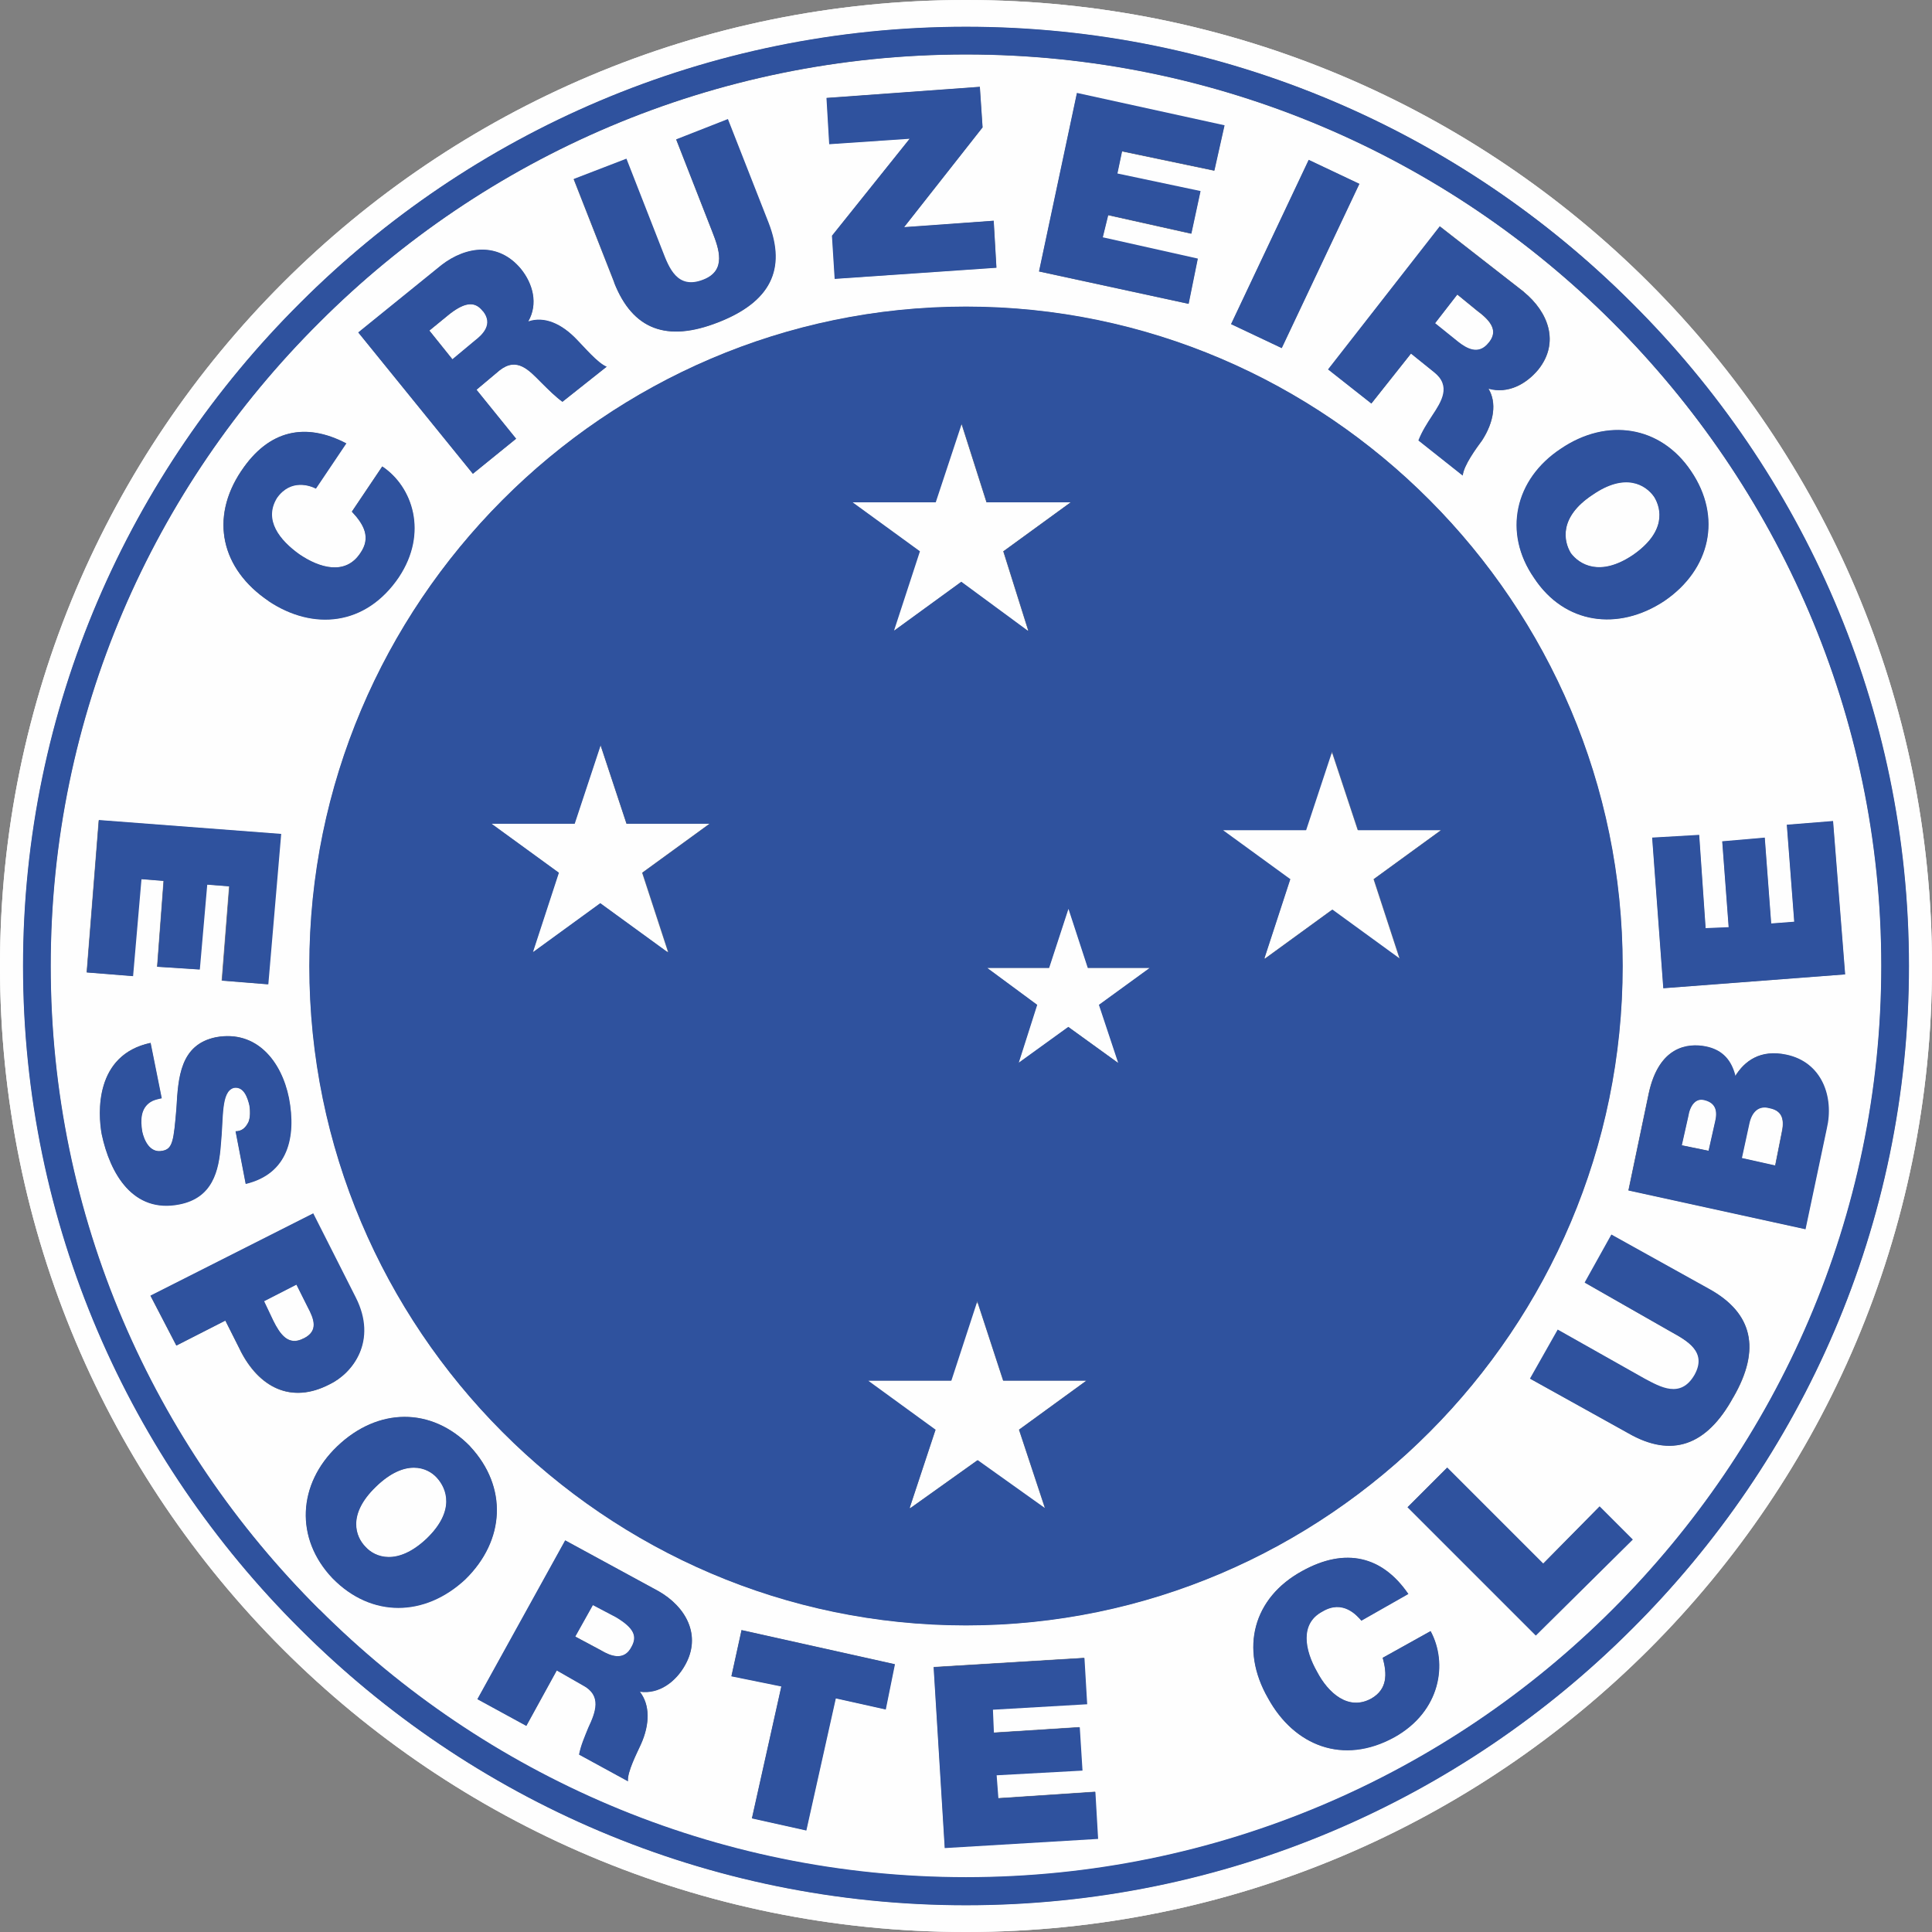 <?xml version="1.0" encoding="utf-8"?>
<svg xmlns="http://www.w3.org/2000/svg" height="99" viewBox="0 0 99 99" width="99">
  <rect x="0" y="0" width="99" height="99" fill="#808080" stroke="none"/>
  <defs>
    <style>.c{fill:#2f529e;}.c,.d{fill-rule:evenodd;}.c,.d,.e{stroke-width:0px;}.d{fill:#fefefe;}.e{fill:#fff;opacity:0;}</style>
  </defs>
  <g id="a">
    <rect class="e" height="99" width="99"/>
  </g>
  <g id="b">
    <path class="d" d="M50.07,66.68l1.33,4.07h4.26l-3.45,2.51,1.33,4.02-3.45-2.46-3.45,2.46,1.33-4.02-3.45-2.51h4.26l1.33-4.07Z"/>
    <path class="d" d="M68.24,38.52l1.33,4.02h4.26l-3.45,2.51,1.33,4.07-3.45-2.51-3.45,2.51,1.33-4.07-3.45-2.51h4.26l1.33-4.02Z"/>
    <path class="d" d="M54.75,46.57l.99,3.03h3.17l-2.6,1.89.99,2.98-2.56-1.85-2.56,1.85.95-2.98-2.56-1.89h3.17l.99-3.03Z"/>
    <path class="d" d="M49.26,21.72l1.28,4.02h4.31l-3.45,2.51,1.28,4.07-3.41-2.51-3.45,2.51,1.33-4.07-3.45-2.51h4.26l1.33-4.02Z"/>
    <path class="d" d="M30.76,38.19l1.33,4.02h4.26l-3.45,2.51,1.33,4.07-3.45-2.51-3.45,2.51,1.33-4.07-3.45-2.51h4.26l1.33-4.02Z"/>
    <path class="d" d="M15.19,65.83l-1.66.85.47.99c.33.66.76,1.33,1.56.9.76-.38.52-.99.19-1.61l-.57-1.14Z"/>
    <path class="d" d="M19.26,76.19c-1.47,1.42-1.04,2.56-.52,3.08.47.52,1.61.99,3.12-.43,1.47-1.42,1.04-2.56.52-3.12-.47-.52-1.61-.99-3.12.47Z"/>
    <path class="d" d="M76.28,17.56c.38-.47.33-.95-.57-1.61l-1.04-.85-1.14,1.47,1.18.95c.43.33,1.04.71,1.56.05Z"/>
    <path class="d" d="M24.75,15.95c-.38-.47-.85-.52-1.7.14l-1.04.85,1.18,1.47,1.14-.95c.43-.33.95-.85.43-1.51Z"/>
    <path class="d" d="M83.67,28.44c1.7-1.18,1.47-2.37,1.09-2.98-.43-.62-1.47-1.28-3.17-.09-1.7,1.14-1.47,2.37-1.09,2.98.43.57,1.47,1.23,3.17.09Z"/>
    <path class="d" d="M31.56,82.86l-1.18-.62-.9,1.61,1.33.71c.47.28,1.18.57,1.56-.19.28-.52.14-.95-.8-1.51Z"/>
    <path class="d" d="M93.61,57.83l-1.09,5.16-9.09-1.99,1.04-4.97c.52-2.41,1.99-2.6,2.93-2.41.9.19,1.33.76,1.51,1.51.47-.76,1.28-1.37,2.6-1.09,1.85.38,2.46,2.18,2.08,3.79ZM88.83,71.6c-1.37,2.51-3.17,3.12-5.39,1.85l-5.02-2.79,1.42-2.51,4.45,2.51c.8.43,1.85,1.04,2.56-.19.66-1.18-.38-1.75-1.23-2.22l-4.4-2.51,1.37-2.46,5.02,2.79c2.22,1.23,2.65,3.08,1.23,5.54ZM78.7,83.81l-6.58-6.58,2.03-2.03,4.92,4.92,2.89-2.93,1.7,1.7-4.97,4.92ZM71.46,89.01c-2.65,1.47-5.16.43-6.48-1.99-1.47-2.56-.76-5.16,1.75-6.53,2.22-1.23,4.12-.76,5.44,1.18l-2.41,1.37c-.24-.28-.95-1.09-1.99-.47-1.18.62-.9,1.99-.28,3.08.57,1.09,1.61,2.03,2.79,1.37.8-.47.8-1.23.57-2.08l2.46-1.37c.9,1.66.52,4.12-1.85,5.44ZM48.41,94.69l-.57-9.28,7.71-.47.14,2.37-4.83.28.05,1.18,4.4-.28.14,2.22-4.4.24.09,1.18,4.97-.33.14,2.41-7.86.47ZM45.38,87.6l-2.56-.57-1.51,6.77-2.79-.62,1.51-6.77-2.56-.52.52-2.37,7.86,1.75-.47,2.32ZM35.11,85.32c-.47.85-1.33,1.51-2.32,1.37.52.66.52,1.66.05,2.7-.19.43-.71,1.42-.66,1.89l-2.51-1.37c.09-.47.28-.9.47-1.37.38-.8.71-1.66-.28-2.18l-1.33-.76-1.56,2.84-2.51-1.37,4.5-8.14,4.78,2.6c1.42.8,2.22,2.27,1.37,3.79ZM17.04,80.88c-1.94-2.03-1.8-4.83.24-6.77,2.08-1.99,4.83-2.03,6.81,0,1.94,2.08,1.8,4.83-.24,6.81-2.08,1.94-4.83,1.99-6.81-.05ZM12.3,69.19l-.76-1.51-2.51,1.28-1.33-2.56,8.33-4.21,2.18,4.31c1.14,2.22-.14,3.88-1.33,4.45-1.99,1.04-3.64.14-4.59-1.75ZM5.21,58.11c-.19-1.04-.38-4.07,2.51-4.68l.57,2.84c-.24.05-.43.09-.57.19-.52.33-.52.95-.43,1.51.09.43.38,1.14,1.04.99.52-.09.57-.52.71-2.18.09-1.56.19-3.27,2.03-3.64,2.08-.38,3.36,1.23,3.74,3.12.38,1.99-.05,3.88-2.22,4.4l-.52-2.7c.33,0,.52-.19.66-.47.09-.24.09-.57.05-.85-.09-.38-.28-.99-.8-.9-.66.19-.52,1.51-.66,2.89-.09,1.37-.43,2.74-2.13,3.08-2.37.47-3.55-1.56-3.98-3.6ZM5.06,42.02l9.32.71-.66,7.71-2.37-.19.38-4.83-1.14-.09-.38,4.35-2.18-.14.33-4.4-1.14-.09-.43,4.97-2.37-.19.62-7.81ZM12.35,24.13c1.42-2.13,3.31-2.51,5.39-1.42l-1.56,2.32c-.28-.14-1.28-.52-1.99.47-.71,1.14.14,2.18,1.14,2.89,1.04.71,2.37,1.09,3.12-.05.57-.8.19-1.47-.43-2.13l1.56-2.32c1.56,1.04,2.37,3.41.85,5.68-1.7,2.51-4.4,2.74-6.67,1.23-2.46-1.66-3.03-4.26-1.42-6.67ZM22.62,13.58c1.28-.99,2.93-1.18,4.07.19.62.76.9,1.8.38,2.7.8-.28,1.7.09,2.51.95.33.33,1.04,1.18,1.51,1.37l-2.27,1.8c-.38-.28-.71-.62-1.09-.99-.62-.62-1.23-1.33-2.13-.62l-1.18.99,2.03,2.51-2.22,1.8-5.87-7.24,4.26-3.45ZM32.09,8.14l1.85,4.73c.33.85.76,1.99,2.08,1.47,1.23-.47.8-1.61.47-2.46l-1.85-4.73,2.65-1.04,2.08,5.3c.95,2.41.09,4.07-2.56,5.11-2.65,1.04-4.4.38-5.35-2.03l-2.08-5.3,2.7-1.04ZM50.21,4.45l.14,2.08-4.02,5.11,4.59-.33.14,2.41-8.28.57-.14-2.22,3.98-4.97-4.12.28-.14-2.37,7.86-.57ZM55.18,4.78l7.57,1.66-.52,2.32-4.73-.99-.24,1.14,4.26.9-.47,2.18-4.26-.95-.28,1.14,4.87,1.09-.47,2.32-7.67-1.66,1.94-9.13ZM67.06,8.19l2.6,1.23-3.98,8.42-2.6-1.23,3.98-8.42ZM78.08,14.95c1.28,1.04,1.85,2.6.76,3.98-.62.76-1.56,1.28-2.56.99.43.71.28,1.7-.33,2.65-.28.38-.95,1.28-.99,1.8l-2.27-1.8c.19-.47.43-.85.71-1.28.47-.71.99-1.51.09-2.22l-1.18-.95-2.03,2.56-2.22-1.75,5.73-7.34,4.31,3.36ZM83.15,49.5c0,18.6-15.14,33.79-33.65,33.79S15.85,68.1,15.85,49.5,31,15.71,49.5,15.71s33.65,15.19,33.65,33.79ZM86.65,24.13c1.61,2.37.99,5.06-1.37,6.67-2.37,1.56-5.11,1.18-6.67-1.18-1.61-2.32-.99-5.06,1.37-6.63,2.37-1.61,5.11-1.18,6.67,1.14ZM90.43,42.92l.33,4.4,1.18-.09-.38-4.97,2.37-.19.62,7.86-9.32.71-.57-7.71,2.41-.14.33,4.78,1.18-.05-.33-4.4,2.18-.19ZM82.63,16.52c-8.47-8.47-20.21-13.72-33.13-13.72s-24.66,5.25-33.13,13.72C7.86,24.99,2.6,36.63,2.6,49.5s5.25,24.51,13.77,32.98c8.47,8.47,20.21,13.72,33.13,13.72s24.66-5.25,33.13-13.72,13.77-20.11,13.77-32.98-5.3-24.51-13.77-32.98Z"/>
    <path class="d" d="M90.67,56.79c-.52-.14-.9.14-1.04.8l-.38,1.75,1.7.38.33-1.66c.14-.62.09-1.14-.62-1.28Z"/>
    <path class="d" d="M87.31,56.36c-.43-.09-.71.28-.8.85l-.33,1.47,1.37.28.33-1.47c.14-.57.05-.99-.57-1.14Z"/>
    <path class="d" d="M83.62,83.48c-8.75,8.75-20.82,14.15-34.12,14.15s-25.37-5.39-34.12-14.15C6.63,74.77,1.18,62.75,1.18,49.5S6.63,24.23,15.38,15.52C24.13,6.77,36.2,1.37,49.5,1.37s25.37,5.39,34.12,14.15c8.75,8.71,14.2,20.73,14.2,33.98s-5.44,25.27-14.2,33.98ZM49.5,0C22.15,0,0,22.15,0,49.5s22.15,49.5,49.5,49.5,49.5-22.15,49.5-49.5S76.85,0,49.5,0Z"/>
    <path class="d" d="M24.47,87.07l4.5-8.14,4.78,2.6c1.42.8,2.22,2.27,1.37,3.79-.47.85-1.33,1.51-2.32,1.37.52.66.52,1.66.05,2.7-.19.43-.71,1.42-.66,1.89l-2.51-1.37c.09-.47.28-.9.47-1.37.38-.8.71-1.66-.28-2.18l-1.33-.76-1.56,2.84-2.51-1.37ZM38.52,93.18l1.51-6.77-2.56-.52.52-2.37,7.86,1.75-.47,2.32-2.56-.57-1.51,6.77-2.79-.62ZM48.41,94.69l-.57-9.28,7.71-.47.14,2.37-4.83.28.05,1.18,4.4-.28.14,2.22-4.4.24.09,1.18,4.97-.33.14,2.41-7.86.47ZM16.37,82.48c8.47,8.47,20.21,13.72,33.13,13.72s24.66-5.25,33.13-13.72,13.77-20.11,13.77-32.98-5.3-24.51-13.77-32.98c-8.47-8.47-20.21-13.72-33.13-13.72s-24.66,5.25-33.13,13.72C7.86,24.99,2.6,36.63,2.6,49.5s5.25,24.51,13.77,32.98ZM49.5,83.29c-18.5,0-33.65-15.19-33.65-33.79S31,15.71,49.5,15.71s33.65,15.19,33.65,33.79-15.14,33.79-33.65,33.79ZM23.85,80.92c-2.08,1.94-4.83,1.99-6.81-.05-1.94-2.03-1.8-4.83.24-6.77,2.08-1.99,4.83-2.03,6.81,0,1.94,2.08,1.8,4.83-.24,6.81ZM81.21,65.73l1.37-2.46,5.02,2.79c2.22,1.23,2.65,3.08,1.23,5.54-1.37,2.51-3.17,3.12-5.39,1.85l-5.02-2.79,1.42-2.51,4.45,2.51c.8.43,1.85,1.04,2.56-.19.66-1.18-.38-1.75-1.23-2.22l-4.4-2.51ZM92.52,62.99l-9.09-1.99,1.04-4.97c.52-2.41,1.99-2.6,2.93-2.41.9.19,1.33.76,1.51,1.51.47-.76,1.28-1.37,2.6-1.09,1.85.38,2.46,2.18,2.08,3.79l-1.09,5.16ZM64.97,87.03c-1.47-2.56-.76-5.16,1.75-6.53,2.22-1.23,4.12-.76,5.44,1.18l-2.41,1.37c-.24-.28-.95-1.09-1.99-.47-1.18.62-.9,1.99-.28,3.08.57,1.09,1.61,2.03,2.79,1.37.8-.47.8-1.23.57-2.08l2.46-1.37c.9,1.66.52,4.12-1.85,5.44-2.65,1.47-5.16.43-6.48-1.99ZM78.7,83.81l-6.58-6.58,2.03-2.03,4.92,4.92,2.89-2.93,1.7,1.7-4.97,4.92ZM16.89,70.94c-1.99,1.04-3.64.14-4.59-1.75l-.76-1.51-2.51,1.28-1.33-2.56,8.33-4.21,2.18,4.31c1.14,2.22-.14,3.88-1.33,4.45ZM9.18,61.71c-2.37.47-3.55-1.56-3.98-3.6-.19-1.04-.38-4.07,2.51-4.68l.57,2.84c-.24.05-.43.09-.57.19-.52.33-.52.95-.43,1.51.09.43.38,1.14,1.04.99.52-.09.57-.52.71-2.18.09-1.56.19-3.27,2.03-3.64,2.08-.38,3.36,1.23,3.74,3.12.38,1.99-.05,3.88-2.22,4.4l-.52-2.7c.33,0,.52-.19.66-.47.09-.24.09-.57.05-.85-.09-.38-.28-.99-.8-.9-.66.19-.52,1.51-.66,2.89-.09,1.37-.43,2.74-2.13,3.08ZM10.6,45.34l-.38,4.35-2.18-.14.33-4.4-1.14-.09-.43,4.97-2.37-.19.62-7.81,9.32.71-.66,7.71-2.37-.19.38-4.83-1.14-.09ZM20.44,29.58c-1.7,2.51-4.4,2.74-6.67,1.23-2.46-1.66-3.03-4.26-1.42-6.67,1.42-2.13,3.31-2.51,5.39-1.42l-1.56,2.32c-.28-.14-1.28-.52-1.99.47-.71,1.14.14,2.18,1.14,2.89,1.04.71,2.37,1.09,3.12-.05.57-.8.19-1.47-.43-2.13l1.56-2.32c1.56,1.04,2.37,3.41.85,5.68ZM24.23,24.28l-5.87-7.24,4.26-3.45c1.28-.99,2.93-1.18,4.07.19.62.76.9,1.8.38,2.7.8-.28,1.7.09,2.51.95.33.33,1.04,1.18,1.51,1.37l-2.27,1.8c-.38-.28-.71-.62-1.09-.99-.62-.62-1.23-1.33-2.13-.62l-1.18.99,2.03,2.51-2.22,1.8ZM36.82,16.52c-2.65,1.04-4.4.38-5.35-2.03l-2.08-5.3,2.7-1.04,1.85,4.73c.33.85.76,1.99,2.08,1.47,1.23-.47.8-1.61.47-2.46l-1.85-4.73,2.65-1.04,2.08,5.3c.95,2.41.09,4.07-2.56,5.11ZM51.06,13.72l-8.28.57-.14-2.22,3.98-4.97-4.12.28-.14-2.37,7.86-.57.14,2.08-4.02,5.11,4.59-.33.14,2.41ZM60.9,15.57l-7.67-1.66,1.94-9.13,7.57,1.66-.52,2.32-4.73-.99-.24,1.14,4.26.9-.47,2.18-4.26-.95-.28,1.14,4.87,1.09-.47,2.32ZM65.68,17.84l-2.6-1.23,3.98-8.42,2.6,1.23-3.98,8.42ZM74.96,24.37l-2.27-1.8c.19-.47.43-.85.71-1.28.47-.71.99-1.51.09-2.22l-1.18-.95-2.03,2.56-2.22-1.75,5.73-7.34,4.31,3.36c1.28,1.04,1.85,2.6.76,3.98-.62.76-1.56,1.28-2.56.99.43.71.28,1.7-.33,2.65-.28.38-.95,1.28-.99,1.8ZM85.28,30.81c-2.37,1.56-5.11,1.18-6.67-1.18-1.61-2.32-.99-5.06,1.37-6.63,2.37-1.61,5.11-1.18,6.67,1.14,1.61,2.37.99,5.06-1.37,6.67ZM85.23,50.64l-.57-7.71,2.41-.14.33,4.78,1.18-.05-.33-4.4,2.18-.19.33,4.4,1.18-.09-.38-4.97,2.37-.19.62,7.86-9.32.71Z"/>
    <path class="d" d="M18.74,79.27c.47.52,1.61.99,3.12-.43,1.47-1.42,1.04-2.56.52-3.12-.47-.52-1.61-.99-3.12.47-1.47,1.42-1.04,2.56-.52,3.08Z"/>
    <path class="d" d="M15.57,68.57c.76-.38.52-.99.19-1.61l-.57-1.14-1.66.85.47.99c.33.66.76,1.33,1.56.9Z"/>
    <path class="d" d="M49.5,97.63c-13.3,0-25.37-5.39-34.12-14.15C6.63,74.77,1.18,62.75,1.18,49.5S6.63,24.23,15.38,15.52C24.13,6.77,36.2,1.37,49.5,1.37s25.37,5.39,34.12,14.15c8.75,8.71,14.2,20.73,14.2,33.98s-5.44,25.27-14.2,33.98c-8.75,8.75-20.82,14.15-34.12,14.15ZM0,49.5c0,27.35,22.15,49.5,49.5,49.5s49.5-22.15,49.5-49.5S76.85,0,49.5,0,0,22.15,0,49.5Z"/>
    <path class="d" d="M30.81,84.57c.47.28,1.18.57,1.56-.19.28-.52.14-.95-.8-1.51l-1.18-.62-.9,1.61,1.33.71Z"/>
    <path class="d" d="M47.94,73.26l-1.33,4.02,3.45-2.46,3.45,2.46-1.33-4.02,3.45-2.51h-4.26l-1.33-4.07-1.33,4.07h-4.26l3.45,2.51Z"/>
    <path class="d" d="M52.2,54.47l2.56-1.85,2.56,1.85-.99-2.98,2.6-1.89h-3.17l-.99-3.03-.99,3.03h-3.17l2.56,1.89-.95,2.98Z"/>
    <path class="d" d="M66.11,45.05l-1.33,4.07,3.45-2.51,3.45,2.51-1.33-4.07,3.45-2.51h-4.26l-1.33-4.02-1.33,4.02h-4.26l3.45,2.51Z"/>
    <path class="d" d="M52.67,32.32l-1.28-4.07,3.45-2.51h-4.31l-1.28-4.02-1.33,4.02h-4.26l3.45,2.51-1.33,4.07,3.45-2.51,3.41,2.51Z"/>
    <path class="d" d="M32.09,42.21l-1.33-4.02-1.33,4.02h-4.26l3.45,2.51-1.33,4.07,3.45-2.51,3.45,2.51-1.33-4.07,3.45-2.51h-4.26Z"/>
    <path class="d" d="M23.19,18.41l1.14-.95c.43-.33.95-.85.43-1.51-.38-.47-.85-.52-1.7.14l-1.04.85,1.18,1.47Z"/>
    <path class="d" d="M74.68,15.1l-1.14,1.47,1.18.95c.43.33,1.04.71,1.56.05.38-.47.33-.95-.57-1.61l-1.04-.85Z"/>
    <path class="d" d="M81.59,25.37c-1.7,1.14-1.47,2.37-1.09,2.98.43.57,1.47,1.23,3.17.09,1.7-1.18,1.47-2.37,1.09-2.98-.43-.62-1.47-1.28-3.17-.09Z"/>
    <path class="d" d="M87.31,56.36c-.43-.09-.71.28-.8.85l-.33,1.47,1.37.28.33-1.47c.14-.57.05-.99-.57-1.14Z"/>
    <path class="d" d="M89.63,57.59l-.38,1.75,1.7.38.33-1.66c.14-.62.09-1.14-.62-1.28-.52-.14-.9.14-1.04.8Z"/>
    <path class="c" d="M16.37,82.48C7.86,74.01,2.6,62.37,2.6,49.5s5.25-24.51,13.77-32.98C24.84,8.04,36.58,2.79,49.5,2.79s24.66,5.25,33.13,13.72c8.47,8.47,13.77,20.11,13.77,32.98s-5.3,24.51-13.77,32.98-20.21,13.72-33.13,13.72-24.66-5.25-33.13-13.72ZM1.18,49.5c0,13.25,5.44,25.27,14.2,33.98,8.75,8.75,20.82,14.15,34.12,14.15s25.37-5.39,34.12-14.15c8.75-8.71,14.2-20.73,14.2-33.98s-5.44-25.27-14.2-33.98C74.87,6.77,62.8,1.37,49.5,1.37S24.13,6.77,15.38,15.52C6.63,24.23,1.18,36.25,1.18,49.5Z"/>
    <path class="c" d="M15.85,49.5c0,18.6,15.14,33.79,33.65,33.79s33.65-15.19,33.65-33.79S68,15.71,49.5,15.71,15.85,30.9,15.85,49.5ZM46.61,77.28l1.33-4.02-3.45-2.51h4.26l1.33-4.07,1.33,4.07h4.26l-3.45,2.51,1.33,4.02-3.45-2.46-3.45,2.46ZM52.2,54.47l.95-2.98-2.56-1.89h3.17l.99-3.03.99,3.03h3.17l-2.6,1.89.99,2.98-2.56-1.85-2.56,1.85ZM52.67,32.32l-3.41-2.51-3.45,2.51,1.33-4.07-3.45-2.51h4.26l1.33-4.02,1.28,4.02h4.31l-3.45,2.51,1.28,4.07ZM64.79,49.12l1.33-4.07-3.45-2.51h4.26l1.33-4.02,1.33,4.02h4.26l-3.45,2.51,1.33,4.07-3.45-2.51-3.45,2.51ZM34.21,48.79l-3.45-2.51-3.45,2.51,1.33-4.07-3.45-2.51h4.26l1.33-4.02,1.33,4.02h4.26l-3.45,2.51,1.33,4.07Z"/>
    <path class="c" d="M42.78,14.29l8.28-.57-.14-2.41-4.59.33,4.02-5.11-.14-2.08-7.86.57.14,2.37,4.12-.28-3.98,4.97.14,2.22Z"/>
    <path class="c" d="M55.18,4.78l-1.94,9.13,7.67,1.66.47-2.32-4.87-1.09.28-1.14,4.26.95.47-2.18-4.26-.9.24-1.14,4.73.99.52-2.32-7.57-1.66Z"/>
    <path class="c" d="M67.06,8.19l-3.98,8.42,2.6,1.23,3.98-8.42-2.6-1.23Z"/>
    <path class="c" d="M73.78,11.59l-5.73,7.34,2.22,1.75,2.03-2.56,1.18.95c.9.71.38,1.51-.09,2.22-.28.43-.52.8-.71,1.28l2.27,1.8c.05-.52.71-1.42.99-1.8.62-.95.76-1.94.33-2.65.99.28,1.94-.24,2.56-.99,1.09-1.37.52-2.93-.76-3.98l-4.31-3.36ZM76.28,17.56c-.52.66-1.14.28-1.56-.05l-1.18-.95,1.14-1.47,1.04.85c.9.66.95,1.14.57,1.61Z"/>
    <path class="c" d="M86.65,24.13c-1.56-2.32-4.31-2.74-6.67-1.14-2.37,1.56-2.98,4.31-1.37,6.63,1.56,2.37,4.31,2.74,6.67,1.18,2.37-1.61,2.98-4.31,1.37-6.67ZM80.5,28.35c-.38-.62-.62-1.85,1.09-2.98,1.7-1.18,2.74-.52,3.17.09.38.62.62,1.8-1.09,2.98-1.7,1.14-2.74.47-3.17-.09Z"/>
    <path class="c" d="M13.77,30.81c2.27,1.51,4.97,1.28,6.67-1.23,1.51-2.27.71-4.64-.85-5.68l-1.56,2.32c.62.66.99,1.33.43,2.13-.76,1.14-2.08.76-3.12.05-.99-.71-1.85-1.75-1.14-2.89.71-.99,1.7-.62,1.99-.47l1.56-2.32c-2.08-1.09-3.98-.71-5.39,1.42-1.61,2.41-1.04,5.02,1.42,6.67Z"/>
    <path class="c" d="M18.36,17.04l5.87,7.24,2.22-1.8-2.03-2.51,1.18-.99c.9-.71,1.51,0,2.13.62.38.38.71.71,1.09.99l2.27-1.8c-.47-.19-1.18-1.04-1.51-1.37-.8-.85-1.7-1.23-2.51-.95.52-.9.24-1.94-.38-2.7-1.14-1.37-2.79-1.18-4.07-.19l-4.26,3.45ZM24.75,15.95c.52.66,0,1.18-.43,1.51l-1.14.95-1.18-1.47,1.04-.85c.85-.66,1.33-.62,1.7-.14Z"/>
    <path class="c" d="M31.47,14.48c.95,2.41,2.7,3.08,5.35,2.03,2.65-1.04,3.5-2.7,2.56-5.11l-2.08-5.3-2.65,1.04,1.85,4.73c.33.85.76,1.99-.47,2.46-1.33.52-1.75-.62-2.08-1.47l-1.85-4.73-2.7,1.04,2.08,5.3Z"/>
    <path class="c" d="M14.39,42.73l-9.32-.71-.62,7.81,2.37.19.43-4.97,1.14.09-.33,4.4,2.18.14.38-4.35,1.14.09-.38,4.83,2.37.19.66-7.71Z"/>
    <path class="c" d="M14.81,56.27c-.38-1.89-1.66-3.5-3.74-3.12-1.85.38-1.94,2.08-2.03,3.64-.14,1.66-.19,2.08-.71,2.18-.66.14-.95-.57-1.04-.99-.09-.57-.09-1.18.43-1.51.14-.09.33-.14.57-.19l-.57-2.84c-2.89.62-2.7,3.64-2.51,4.68.43,2.03,1.61,4.07,3.98,3.6,1.7-.33,2.03-1.7,2.13-3.08.14-1.37,0-2.7.66-2.89.52-.09.71.52.8.9.05.28.05.62-.05.85-.14.28-.33.47-.66.47l.52,2.7c2.18-.52,2.6-2.41,2.22-4.4Z"/>
    <path class="c" d="M16.04,62.18l-8.33,4.21,1.33,2.56,2.51-1.28.76,1.51c.95,1.89,2.6,2.79,4.59,1.75,1.18-.57,2.46-2.22,1.33-4.45l-2.18-4.31ZM13.53,66.68l1.66-.85.57,1.14c.33.62.57,1.23-.19,1.61-.8.43-1.23-.24-1.56-.9l-.47-.99Z"/>
    <path class="c" d="M24.09,74.11c-1.99-2.03-4.73-1.99-6.81,0-2.03,1.94-2.18,4.73-.24,6.77,1.99,2.03,4.73,1.99,6.81.05,2.03-1.99,2.18-4.73.24-6.81ZM19.26,76.19c1.51-1.47,2.65-.99,3.12-.47.52.57.95,1.7-.52,3.12-1.51,1.42-2.65.95-3.12.43-.52-.52-.95-1.66.52-3.08Z"/>
    <path class="c" d="M28.96,78.93l-4.5,8.14,2.51,1.37,1.56-2.84,1.33.76c.99.52.66,1.37.28,2.18-.19.47-.38.9-.47,1.37l2.51,1.37c-.05-.47.47-1.47.66-1.89.47-1.04.47-2.03-.05-2.7.99.14,1.85-.52,2.32-1.37.85-1.51.05-2.98-1.37-3.79l-4.78-2.6ZM29.48,83.86l.9-1.61,1.18.62c.95.57,1.09.99.8,1.51-.38.76-1.09.47-1.56.19l-1.33-.71Z"/>
    <path class="c" d="M40.04,86.41l-1.51,6.77,2.79.62,1.51-6.77,2.56.57.47-2.32-7.86-1.75-.52,2.37,2.56.52Z"/>
    <path class="c" d="M47.84,85.42l.57,9.28,7.86-.47-.14-2.41-4.97.33-.09-1.18,4.4-.24-.14-2.22-4.4.28-.05-1.18,4.83-.28-.14-2.37-7.71.47Z"/>
    <path class="c" d="M66.73,80.5c-2.51,1.37-3.22,3.98-1.75,6.53,1.33,2.41,3.83,3.45,6.48,1.99,2.37-1.33,2.74-3.79,1.85-5.44l-2.46,1.37c.24.85.24,1.61-.57,2.08-1.18.66-2.22-.28-2.79-1.37-.62-1.09-.9-2.46.28-3.08,1.04-.62,1.75.19,1.99.47l2.41-1.37c-1.33-1.94-3.22-2.41-5.44-1.18Z"/>
    <path class="c" d="M72.12,77.23l6.58,6.58,4.97-4.92-1.7-1.7-2.89,2.93-4.92-4.92-2.03,2.03Z"/>
    <path class="c" d="M78.41,70.65l5.02,2.79c2.22,1.28,4.02.66,5.39-1.85,1.42-2.46.99-4.31-1.23-5.54l-5.02-2.79-1.37,2.46,4.4,2.51c.85.47,1.89,1.04,1.23,2.22-.71,1.23-1.75.62-2.56.19l-4.45-2.51-1.42,2.51Z"/>
    <path class="c" d="M83.43,61l9.09,1.99,1.09-5.16c.38-1.61-.24-3.41-2.08-3.79-1.33-.28-2.13.33-2.6,1.09-.19-.76-.62-1.33-1.51-1.51-.95-.19-2.41,0-2.93,2.41l-1.04,4.97ZM90.96,59.72l-1.7-.38.38-1.75c.14-.66.52-.95,1.04-.8.71.14.76.66.62,1.28l-.33,1.66ZM87.88,57.5l-.33,1.47-1.37-.28.33-1.47c.09-.57.38-.95.8-.85.62.14.71.57.57,1.14Z"/>
    <path class="c" d="M85.23,50.64l9.32-.71-.62-7.86-2.37.19.38,4.97-1.18.09-.33-4.4-2.18.19.33,4.4-1.18.05-.33-4.78-2.41.14.57,7.71Z"/>
  </g>
</svg>